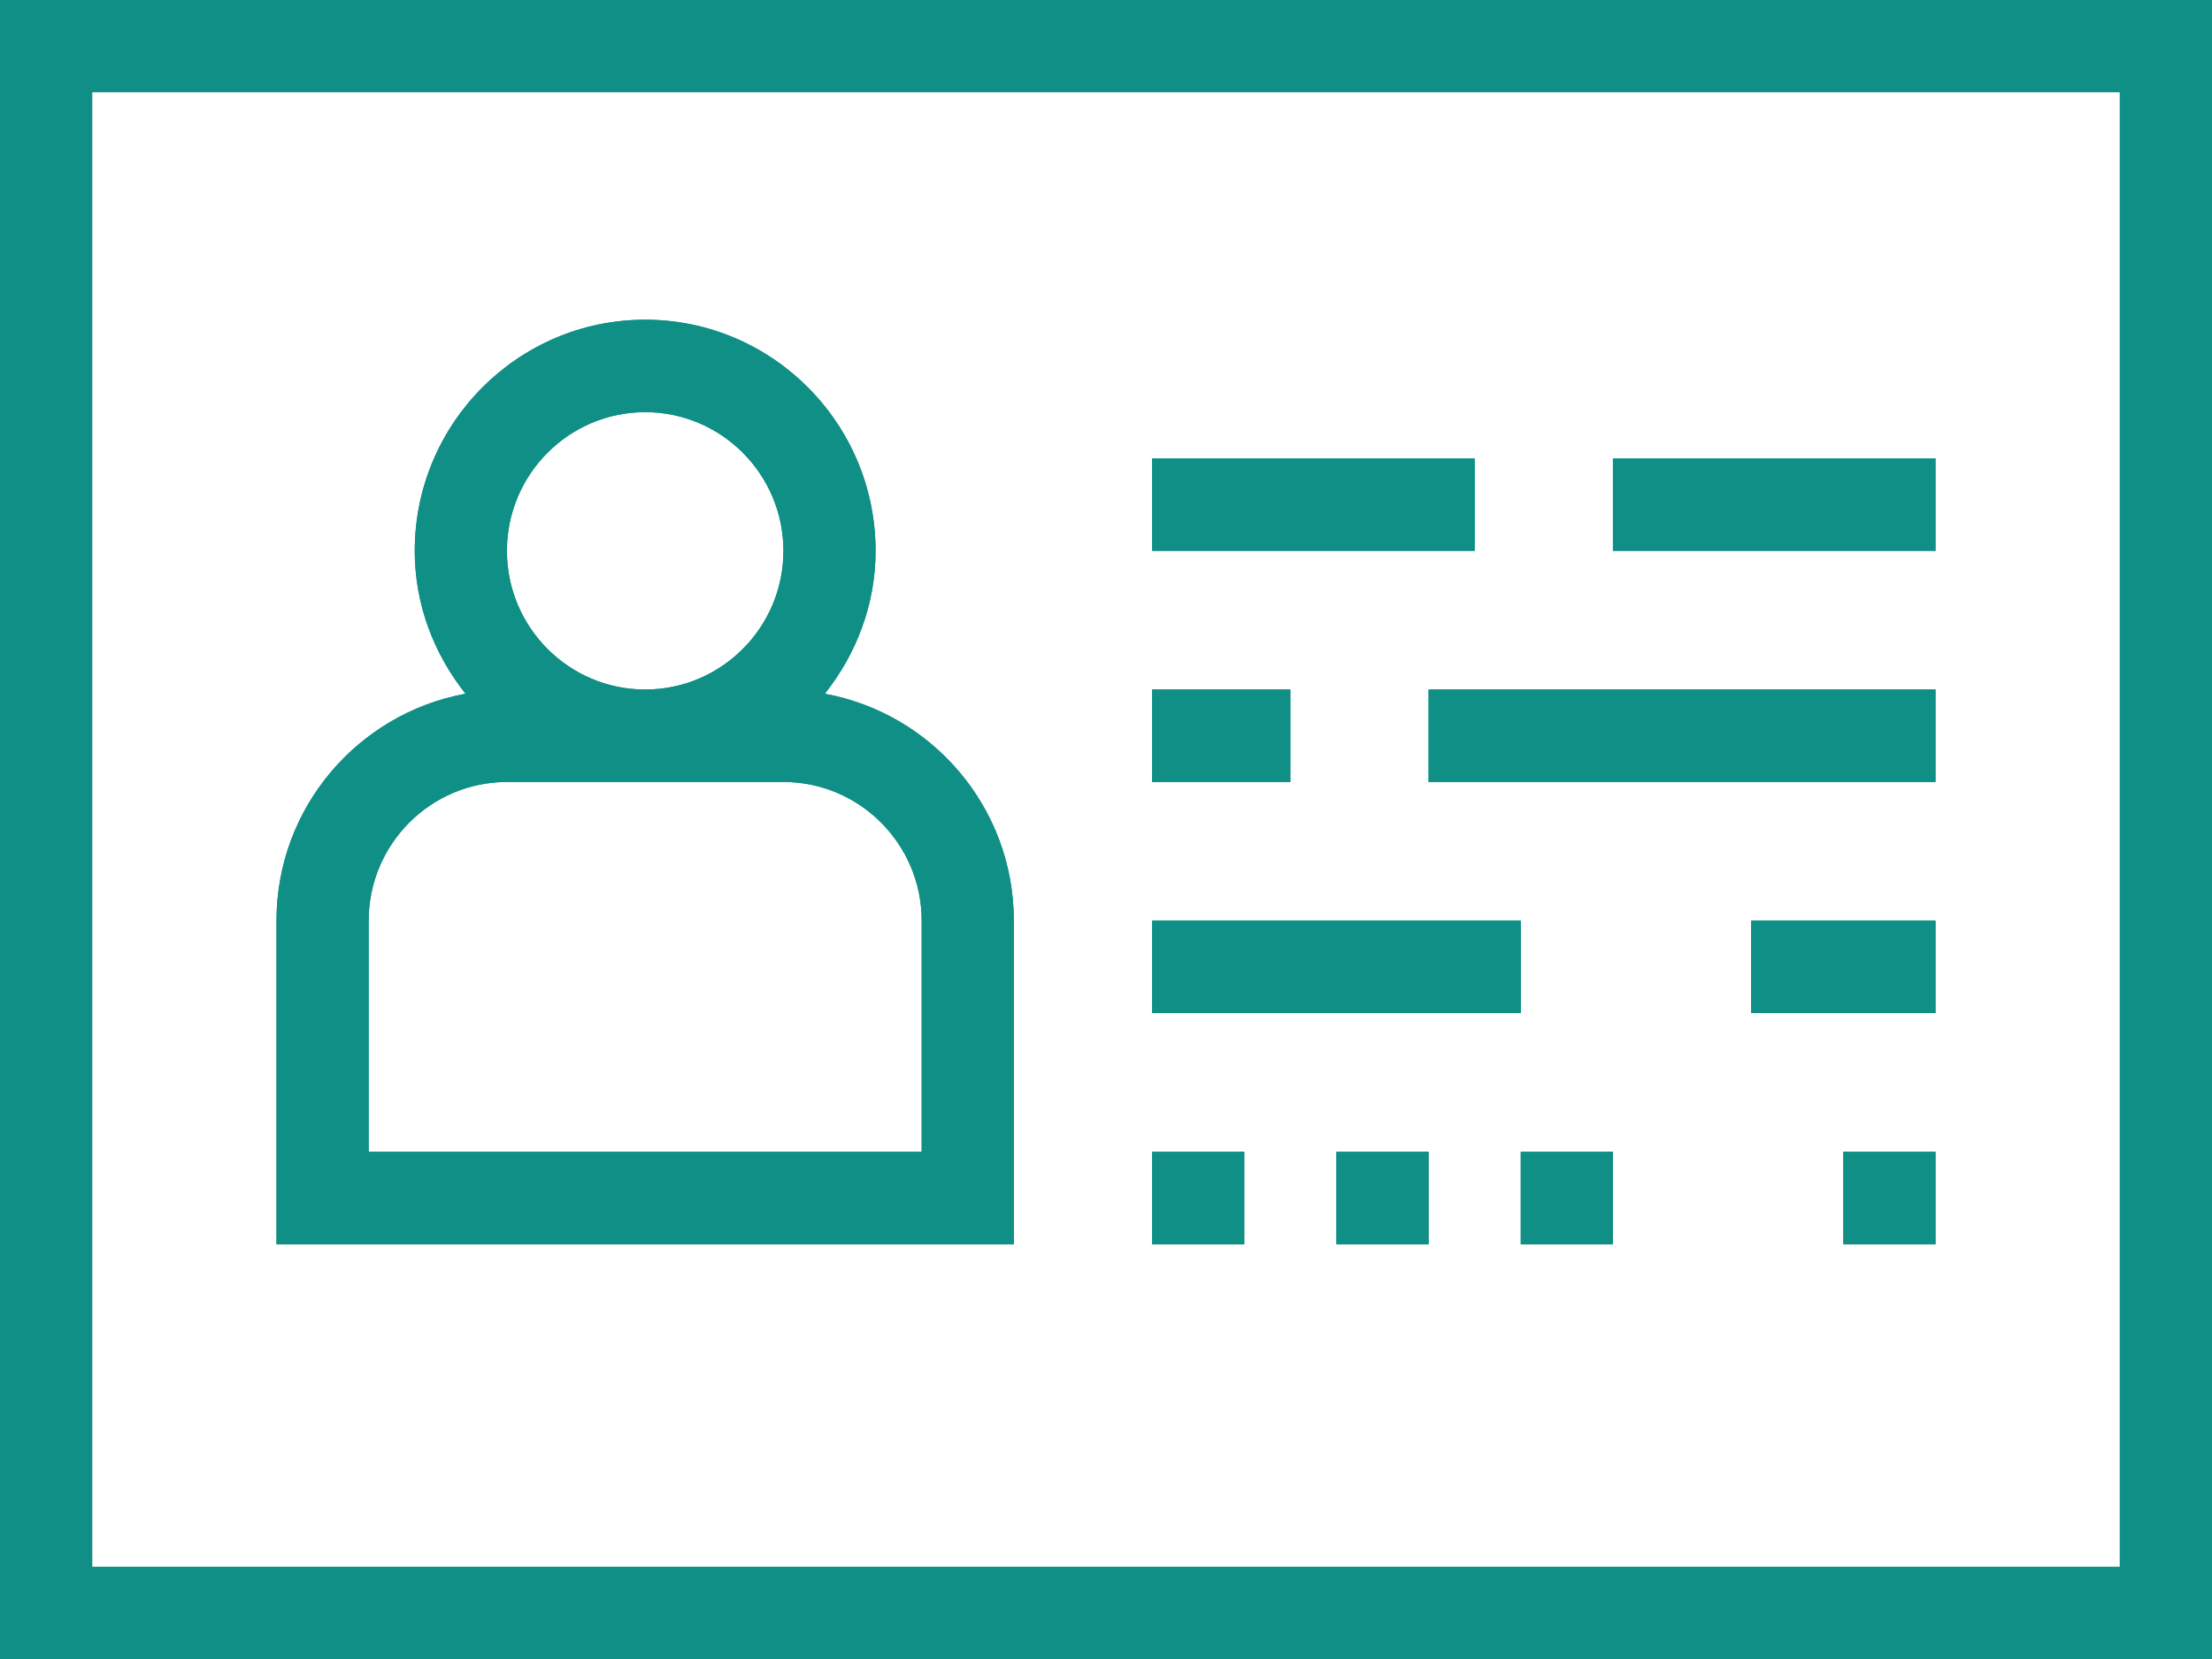 <svg width="256" height="192" viewBox="0 0 256 192" fill="none" xmlns="http://www.w3.org/2000/svg">
<path d="M256 0H0V192H256V0ZM245.333 181.333H10.667V10.667H245.333V181.333Z" fill="#0F8F85"/>
<path d="M117.333 106.55C117.333 93.448 107.877 82.566 95.461 80.287C99.077 75.718 101.333 70.02 101.333 63.75C101.333 49 89.371 37 74.667 37C59.963 37 48 49 48 63.75C48 70.02 50.251 75.718 53.872 80.287C41.456 82.566 32 93.448 32 106.55V144H117.333V106.55ZM74.667 47.7C83.488 47.7 90.667 54.901 90.667 63.75C90.667 72.599 83.488 79.8 74.667 79.8C65.845 79.8 58.667 72.599 58.667 63.75C58.667 54.901 65.845 47.7 74.667 47.7ZM106.667 133.3H42.667V106.55C42.667 97.701 49.845 90.5 58.667 90.5H90.667C99.488 90.5 106.667 97.701 106.667 106.55V133.3ZM133.333 53.05H170.667V63.75H133.333V53.05ZM186.667 53.05H224V63.75H186.667V53.05ZM133.333 79.8H149.333V90.5H133.333V79.8ZM165.333 79.8H224V90.5H165.333V79.8ZM133.333 106.55H176V117.25H133.333V106.55ZM202.667 106.55H224V117.25H202.667V106.55ZM133.333 133.3H144V144H133.333V133.3ZM154.667 133.3H165.333V144H154.667V133.3ZM176 133.3H186.667V144H176V133.3ZM213.333 133.3H224V144H213.333V133.3Z" fill="#0F8F85"/>
<path d="M256 0H0V192H256V0ZM245.333 181.333H10.667V10.667H245.333V181.333Z" fill="#0F8F85"/>
<path d="M117.333 106.55C117.333 93.448 107.877 82.566 95.461 80.287C99.077 75.718 101.333 70.02 101.333 63.75C101.333 49 89.371 37 74.667 37C59.963 37 48 49 48 63.75C48 70.02 50.251 75.718 53.872 80.287C41.456 82.566 32 93.448 32 106.55V144H117.333V106.55ZM74.667 47.7C83.488 47.7 90.667 54.901 90.667 63.75C90.667 72.599 83.488 79.8 74.667 79.8C65.845 79.8 58.667 72.599 58.667 63.75C58.667 54.901 65.845 47.7 74.667 47.7ZM106.667 133.3H42.667V106.55C42.667 97.701 49.845 90.5 58.667 90.5H90.667C99.488 90.5 106.667 97.701 106.667 106.55V133.3ZM133.333 53.05H170.667V63.75H133.333V53.05ZM186.667 53.05H224V63.75H186.667V53.05ZM133.333 79.8H149.333V90.5H133.333V79.8ZM165.333 79.8H224V90.5H165.333V79.8ZM133.333 106.55H176V117.25H133.333V106.55ZM202.667 106.55H224V117.25H202.667V106.55ZM133.333 133.3H144V144H133.333V133.3ZM154.667 133.3H165.333V144H154.667V133.3ZM176 133.3H186.667V144H176V133.3ZM213.333 133.3H224V144H213.333V133.3Z" fill="#0F8F85"/>
</svg>
